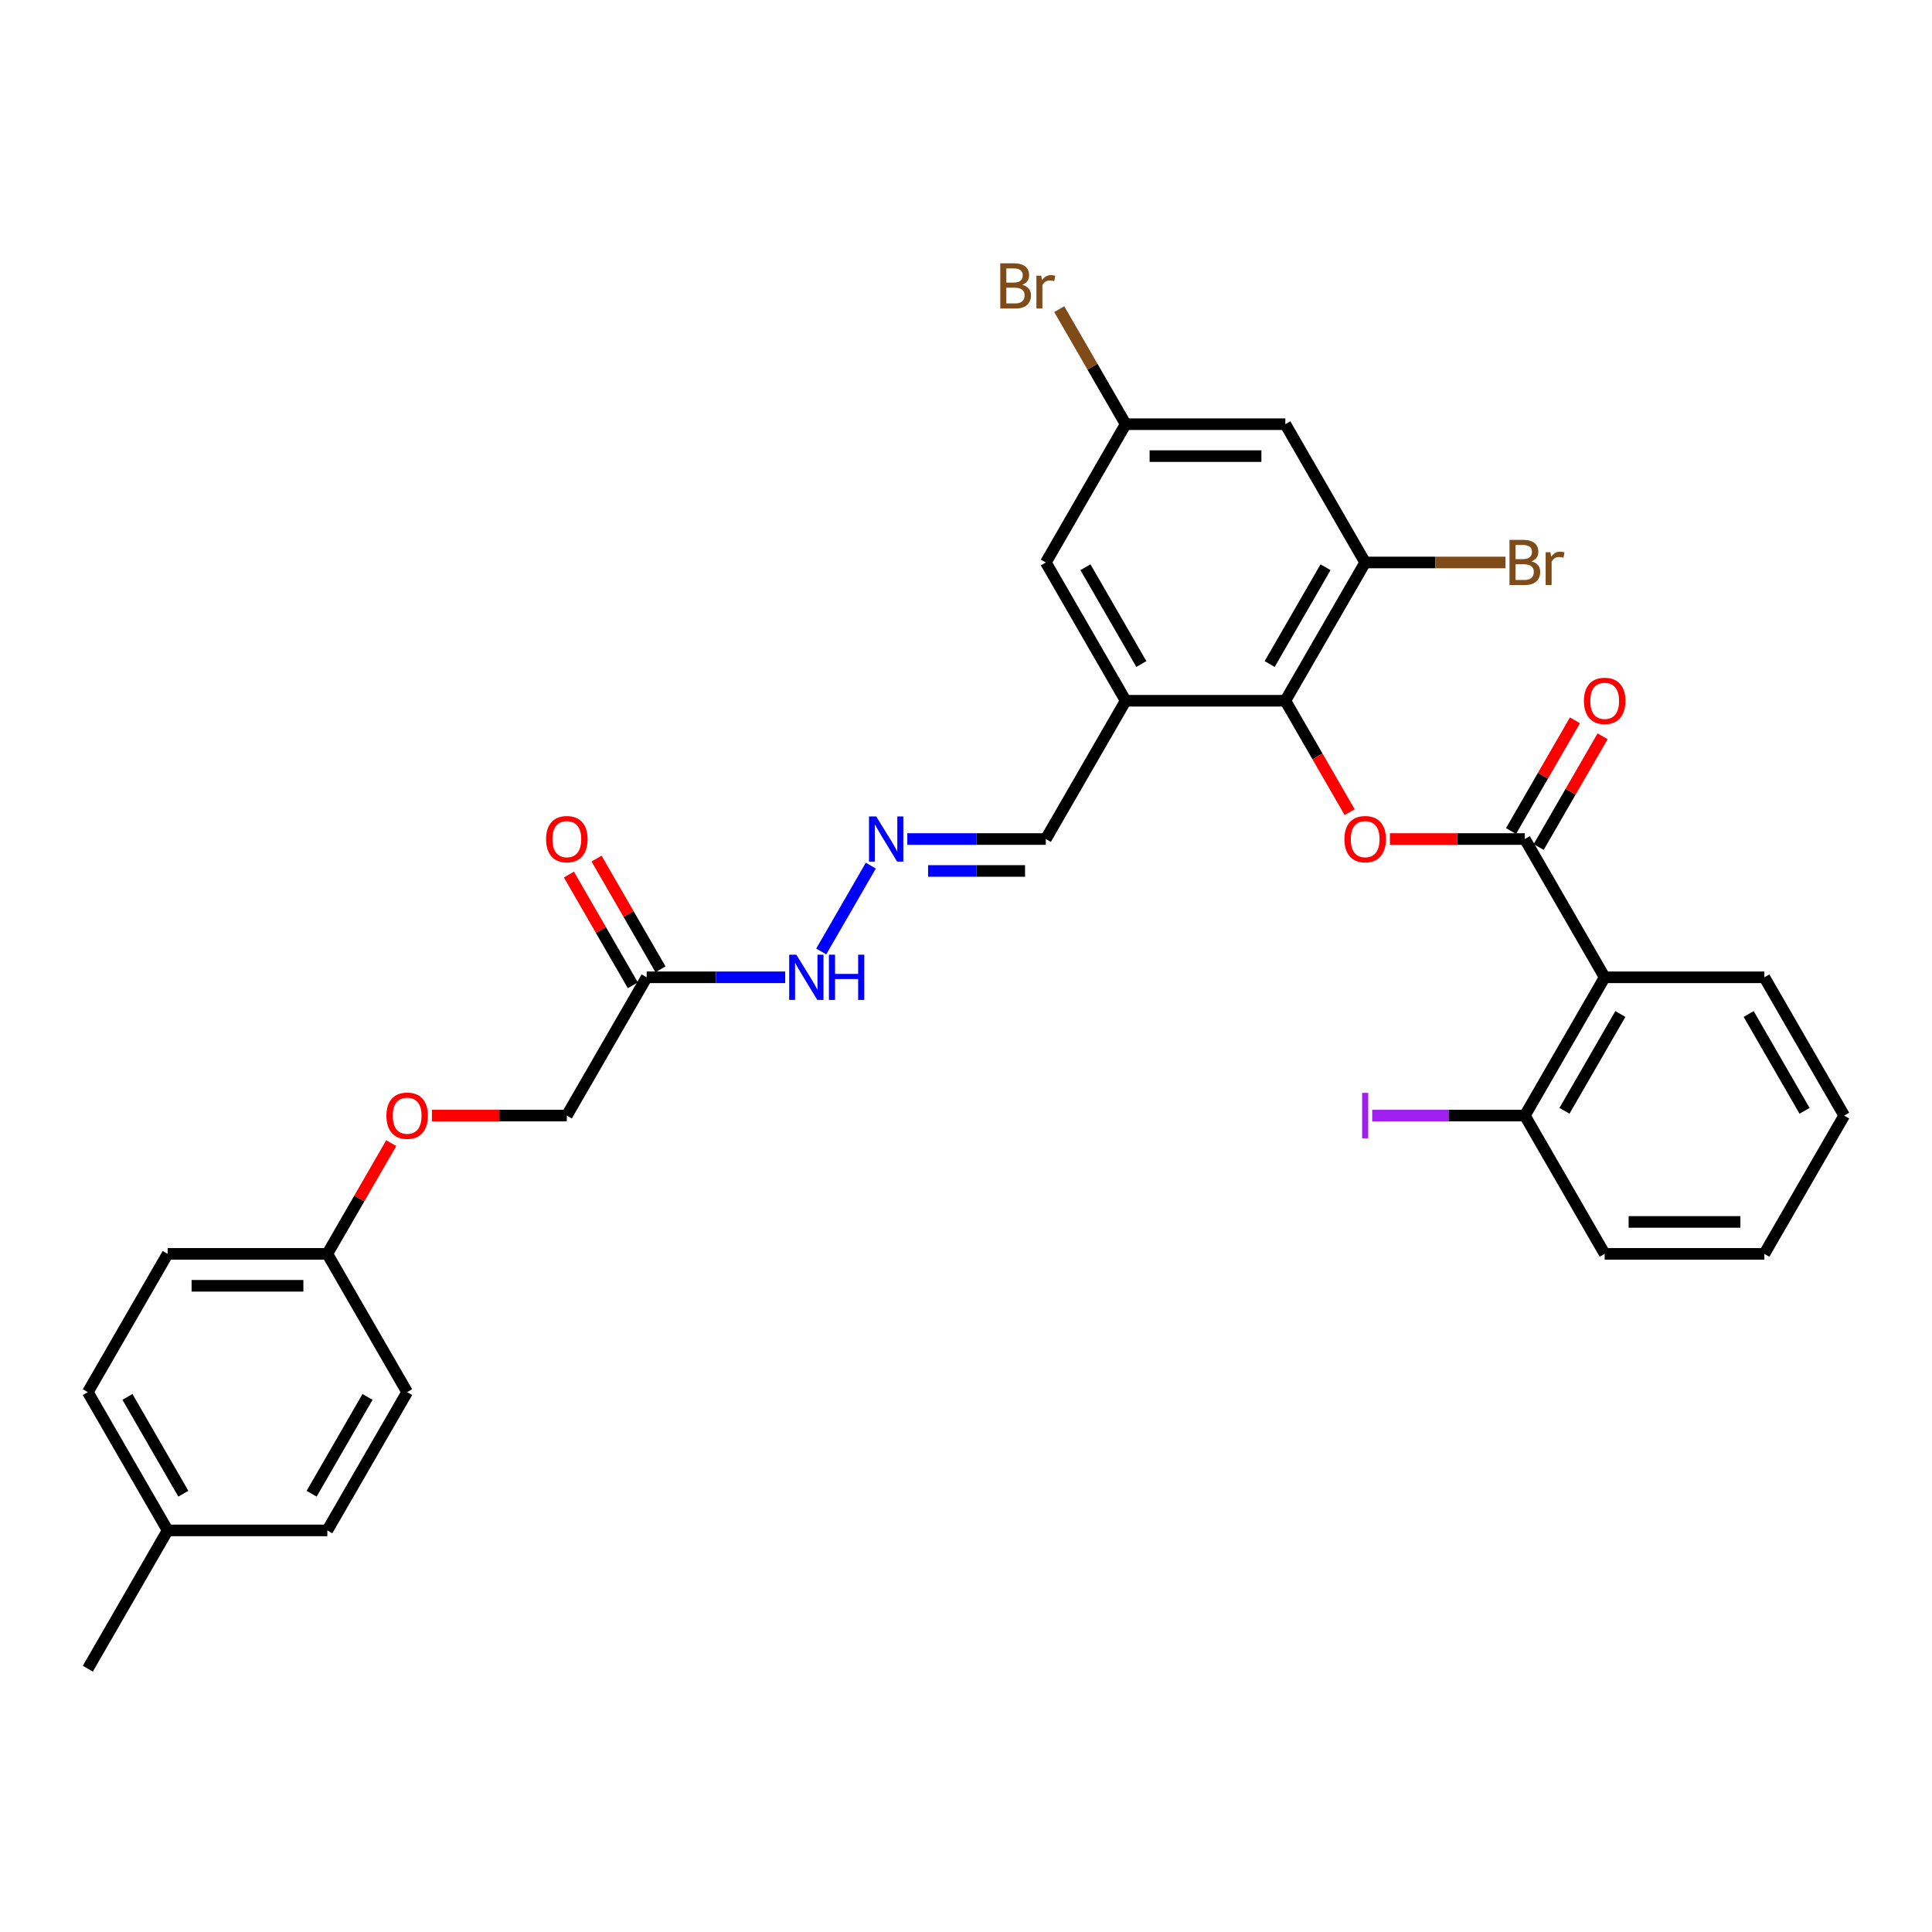 <?xml version='1.0' encoding='iso-8859-1'?>
<svg version='1.1' baseProfile='full'
              xmlns='http://www.w3.org/2000/svg'
                      xmlns:rdkit='http://www.rdkit.org/xml'
                      xmlns:xlink='http://www.w3.org/1999/xlink'
                  xml:space='preserve'
width='1000px' height='1000px' viewBox='0 0 1000 1000'>
<!-- END OF HEADER -->
<rect style='opacity:1.0;fill:#FFFFFF;stroke:none' width='1000' height='1000' x='0' y='0'> </rect>
<path class='bond-1' d='M 789.256,434.279 L 754.339,434.279' style='fill:none;fill-rule:evenodd;stroke:#000000;stroke-width:6px;stroke-linecap:butt;stroke-linejoin:miter;stroke-opacity:1' />
<path class='bond-1' d='M 754.339,434.279 L 719.421,434.279' style='fill:none;fill-rule:evenodd;stroke:#FF0000;stroke-width:6px;stroke-linecap:butt;stroke-linejoin:miter;stroke-opacity:1' />
<path class='bond-2' d='M 789.256,434.279 L 830.579,505.851' style='fill:none;fill-rule:evenodd;stroke:#000000;stroke-width:6px;stroke-linecap:butt;stroke-linejoin:miter;stroke-opacity:1' />
<path class='bond-11' d='M 796.413,438.411 L 812.957,409.757' style='fill:none;fill-rule:evenodd;stroke:#000000;stroke-width:6px;stroke-linecap:butt;stroke-linejoin:miter;stroke-opacity:1' />
<path class='bond-11' d='M 812.957,409.757 L 829.5,381.103' style='fill:none;fill-rule:evenodd;stroke:#FF0000;stroke-width:6px;stroke-linecap:butt;stroke-linejoin:miter;stroke-opacity:1' />
<path class='bond-11' d='M 782.099,430.147 L 798.642,401.493' style='fill:none;fill-rule:evenodd;stroke:#000000;stroke-width:6px;stroke-linecap:butt;stroke-linejoin:miter;stroke-opacity:1' />
<path class='bond-11' d='M 798.642,401.493 L 815.186,372.839' style='fill:none;fill-rule:evenodd;stroke:#FF0000;stroke-width:6px;stroke-linecap:butt;stroke-linejoin:miter;stroke-opacity:1' />
<path class='bond-0' d='M 665.289,362.707 L 681.938,391.542' style='fill:none;fill-rule:evenodd;stroke:#000000;stroke-width:6px;stroke-linecap:butt;stroke-linejoin:miter;stroke-opacity:1' />
<path class='bond-0' d='M 681.938,391.542 L 698.586,420.378' style='fill:none;fill-rule:evenodd;stroke:#FF0000;stroke-width:6px;stroke-linecap:butt;stroke-linejoin:miter;stroke-opacity:1' />
<path class='bond-3' d='M 665.289,362.707 L 582.645,362.707' style='fill:none;fill-rule:evenodd;stroke:#000000;stroke-width:6px;stroke-linecap:butt;stroke-linejoin:miter;stroke-opacity:1' />
<path class='bond-4' d='M 665.289,362.707 L 706.612,291.134' style='fill:none;fill-rule:evenodd;stroke:#000000;stroke-width:6px;stroke-linecap:butt;stroke-linejoin:miter;stroke-opacity:1' />
<path class='bond-4' d='M 657.173,343.706 L 686.099,293.606' style='fill:none;fill-rule:evenodd;stroke:#000000;stroke-width:6px;stroke-linecap:butt;stroke-linejoin:miter;stroke-opacity:1' />
<path class='bond-9' d='M 830.579,505.851 L 789.256,577.424' style='fill:none;fill-rule:evenodd;stroke:#000000;stroke-width:6px;stroke-linecap:butt;stroke-linejoin:miter;stroke-opacity:1' />
<path class='bond-9' d='M 838.695,524.852 L 809.769,574.952' style='fill:none;fill-rule:evenodd;stroke:#000000;stroke-width:6px;stroke-linecap:butt;stroke-linejoin:miter;stroke-opacity:1' />
<path class='bond-22' d='M 830.579,505.851 L 913.223,505.851' style='fill:none;fill-rule:evenodd;stroke:#000000;stroke-width:6px;stroke-linecap:butt;stroke-linejoin:miter;stroke-opacity:1' />
<path class='bond-8' d='M 582.645,362.707 L 541.322,291.134' style='fill:none;fill-rule:evenodd;stroke:#000000;stroke-width:6px;stroke-linecap:butt;stroke-linejoin:miter;stroke-opacity:1' />
<path class='bond-8' d='M 590.761,343.706 L 561.835,293.606' style='fill:none;fill-rule:evenodd;stroke:#000000;stroke-width:6px;stroke-linecap:butt;stroke-linejoin:miter;stroke-opacity:1' />
<path class='bond-13' d='M 582.645,362.707 L 541.322,434.279' style='fill:none;fill-rule:evenodd;stroke:#000000;stroke-width:6px;stroke-linecap:butt;stroke-linejoin:miter;stroke-opacity:1' />
<path class='bond-6' d='M 706.612,291.134 L 665.289,219.562' style='fill:none;fill-rule:evenodd;stroke:#000000;stroke-width:6px;stroke-linecap:butt;stroke-linejoin:miter;stroke-opacity:1' />
<path class='bond-16' d='M 706.612,291.134 L 742.926,291.134' style='fill:none;fill-rule:evenodd;stroke:#000000;stroke-width:6px;stroke-linecap:butt;stroke-linejoin:miter;stroke-opacity:1' />
<path class='bond-16' d='M 742.926,291.134 L 779.24,291.134' style='fill:none;fill-rule:evenodd;stroke:#7F4C19;stroke-width:6px;stroke-linecap:butt;stroke-linejoin:miter;stroke-opacity:1' />
<path class='bond-5' d='M 334.711,505.851 L 370.562,505.851' style='fill:none;fill-rule:evenodd;stroke:#000000;stroke-width:6px;stroke-linecap:butt;stroke-linejoin:miter;stroke-opacity:1' />
<path class='bond-5' d='M 370.562,505.851 L 406.413,505.851' style='fill:none;fill-rule:evenodd;stroke:#0000FF;stroke-width:6px;stroke-linecap:butt;stroke-linejoin:miter;stroke-opacity:1' />
<path class='bond-14' d='M 341.868,501.719 L 325.325,473.065' style='fill:none;fill-rule:evenodd;stroke:#000000;stroke-width:6px;stroke-linecap:butt;stroke-linejoin:miter;stroke-opacity:1' />
<path class='bond-14' d='M 325.325,473.065 L 308.781,444.411' style='fill:none;fill-rule:evenodd;stroke:#FF0000;stroke-width:6px;stroke-linecap:butt;stroke-linejoin:miter;stroke-opacity:1' />
<path class='bond-14' d='M 327.554,509.983 L 311.01,481.33' style='fill:none;fill-rule:evenodd;stroke:#000000;stroke-width:6px;stroke-linecap:butt;stroke-linejoin:miter;stroke-opacity:1' />
<path class='bond-14' d='M 311.01,481.33 L 294.467,452.676' style='fill:none;fill-rule:evenodd;stroke:#FF0000;stroke-width:6px;stroke-linecap:butt;stroke-linejoin:miter;stroke-opacity:1' />
<path class='bond-15' d='M 334.711,505.851 L 293.388,577.424' style='fill:none;fill-rule:evenodd;stroke:#000000;stroke-width:6px;stroke-linecap:butt;stroke-linejoin:miter;stroke-opacity:1' />
<path class='bond-10' d='M 665.289,219.562 L 582.645,219.562' style='fill:none;fill-rule:evenodd;stroke:#000000;stroke-width:6px;stroke-linecap:butt;stroke-linejoin:miter;stroke-opacity:1' />
<path class='bond-10' d='M 652.893,236.091 L 595.041,236.091' style='fill:none;fill-rule:evenodd;stroke:#000000;stroke-width:6px;stroke-linecap:butt;stroke-linejoin:miter;stroke-opacity:1' />
<path class='bond-7' d='M 469.62,434.279 L 505.471,434.279' style='fill:none;fill-rule:evenodd;stroke:#0000FF;stroke-width:6px;stroke-linecap:butt;stroke-linejoin:miter;stroke-opacity:1' />
<path class='bond-7' d='M 505.471,434.279 L 541.322,434.279' style='fill:none;fill-rule:evenodd;stroke:#000000;stroke-width:6px;stroke-linecap:butt;stroke-linejoin:miter;stroke-opacity:1' />
<path class='bond-7' d='M 480.375,450.808 L 505.471,450.808' style='fill:none;fill-rule:evenodd;stroke:#0000FF;stroke-width:6px;stroke-linecap:butt;stroke-linejoin:miter;stroke-opacity:1' />
<path class='bond-7' d='M 505.471,450.808 L 530.567,450.808' style='fill:none;fill-rule:evenodd;stroke:#000000;stroke-width:6px;stroke-linecap:butt;stroke-linejoin:miter;stroke-opacity:1' />
<path class='bond-12' d='M 450.728,448.047 L 425.075,492.48' style='fill:none;fill-rule:evenodd;stroke:#0000FF;stroke-width:6px;stroke-linecap:butt;stroke-linejoin:miter;stroke-opacity:1' />
<path class='bond-32' d='M 541.322,291.134 L 582.645,219.562' style='fill:none;fill-rule:evenodd;stroke:#000000;stroke-width:6px;stroke-linecap:butt;stroke-linejoin:miter;stroke-opacity:1' />
<path class='bond-19' d='M 789.256,577.424 L 749.752,577.424' style='fill:none;fill-rule:evenodd;stroke:#000000;stroke-width:6px;stroke-linecap:butt;stroke-linejoin:miter;stroke-opacity:1' />
<path class='bond-19' d='M 749.752,577.424 L 710.248,577.424' style='fill:none;fill-rule:evenodd;stroke:#A01EEF;stroke-width:6px;stroke-linecap:butt;stroke-linejoin:miter;stroke-opacity:1' />
<path class='bond-27' d='M 789.256,577.424 L 830.579,648.996' style='fill:none;fill-rule:evenodd;stroke:#000000;stroke-width:6px;stroke-linecap:butt;stroke-linejoin:miter;stroke-opacity:1' />
<path class='bond-20' d='M 582.645,219.562 L 565.455,189.788' style='fill:none;fill-rule:evenodd;stroke:#000000;stroke-width:6px;stroke-linecap:butt;stroke-linejoin:miter;stroke-opacity:1' />
<path class='bond-20' d='M 565.455,189.788 L 548.264,160.014' style='fill:none;fill-rule:evenodd;stroke:#7F4C19;stroke-width:6px;stroke-linecap:butt;stroke-linejoin:miter;stroke-opacity:1' />
<path class='bond-17' d='M 293.388,577.424 L 258.471,577.424' style='fill:none;fill-rule:evenodd;stroke:#000000;stroke-width:6px;stroke-linecap:butt;stroke-linejoin:miter;stroke-opacity:1' />
<path class='bond-17' d='M 258.471,577.424 L 223.554,577.424' style='fill:none;fill-rule:evenodd;stroke:#FF0000;stroke-width:6px;stroke-linecap:butt;stroke-linejoin:miter;stroke-opacity:1' />
<path class='bond-18' d='M 202.508,591.688 L 185.965,620.342' style='fill:none;fill-rule:evenodd;stroke:#FF0000;stroke-width:6px;stroke-linecap:butt;stroke-linejoin:miter;stroke-opacity:1' />
<path class='bond-18' d='M 185.965,620.342 L 169.421,648.996' style='fill:none;fill-rule:evenodd;stroke:#000000;stroke-width:6px;stroke-linecap:butt;stroke-linejoin:miter;stroke-opacity:1' />
<path class='bond-23' d='M 169.421,648.996 L 210.744,720.568' style='fill:none;fill-rule:evenodd;stroke:#000000;stroke-width:6px;stroke-linecap:butt;stroke-linejoin:miter;stroke-opacity:1' />
<path class='bond-24' d='M 169.421,648.996 L 86.777,648.996' style='fill:none;fill-rule:evenodd;stroke:#000000;stroke-width:6px;stroke-linecap:butt;stroke-linejoin:miter;stroke-opacity:1' />
<path class='bond-24' d='M 157.025,665.525 L 99.174,665.525' style='fill:none;fill-rule:evenodd;stroke:#000000;stroke-width:6px;stroke-linecap:butt;stroke-linejoin:miter;stroke-opacity:1' />
<path class='bond-21' d='M 86.777,792.141 L 45.455,720.568' style='fill:none;fill-rule:evenodd;stroke:#000000;stroke-width:6px;stroke-linecap:butt;stroke-linejoin:miter;stroke-opacity:1' />
<path class='bond-21' d='M 94.893,773.14 L 65.967,723.04' style='fill:none;fill-rule:evenodd;stroke:#000000;stroke-width:6px;stroke-linecap:butt;stroke-linejoin:miter;stroke-opacity:1' />
<path class='bond-28' d='M 86.777,792.141 L 45.455,863.713' style='fill:none;fill-rule:evenodd;stroke:#000000;stroke-width:6px;stroke-linecap:butt;stroke-linejoin:miter;stroke-opacity:1' />
<path class='bond-33' d='M 86.777,792.141 L 169.421,792.141' style='fill:none;fill-rule:evenodd;stroke:#000000;stroke-width:6px;stroke-linecap:butt;stroke-linejoin:miter;stroke-opacity:1' />
<path class='bond-29' d='M 913.223,505.851 L 954.545,577.424' style='fill:none;fill-rule:evenodd;stroke:#000000;stroke-width:6px;stroke-linecap:butt;stroke-linejoin:miter;stroke-opacity:1' />
<path class='bond-29' d='M 905.107,524.852 L 934.033,574.952' style='fill:none;fill-rule:evenodd;stroke:#000000;stroke-width:6px;stroke-linecap:butt;stroke-linejoin:miter;stroke-opacity:1' />
<path class='bond-25' d='M 210.744,720.568 L 169.421,792.141' style='fill:none;fill-rule:evenodd;stroke:#000000;stroke-width:6px;stroke-linecap:butt;stroke-linejoin:miter;stroke-opacity:1' />
<path class='bond-25' d='M 190.231,723.04 L 161.305,773.14' style='fill:none;fill-rule:evenodd;stroke:#000000;stroke-width:6px;stroke-linecap:butt;stroke-linejoin:miter;stroke-opacity:1' />
<path class='bond-26' d='M 86.777,648.996 L 45.455,720.568' style='fill:none;fill-rule:evenodd;stroke:#000000;stroke-width:6px;stroke-linecap:butt;stroke-linejoin:miter;stroke-opacity:1' />
<path class='bond-31' d='M 830.579,648.996 L 913.223,648.996' style='fill:none;fill-rule:evenodd;stroke:#000000;stroke-width:6px;stroke-linecap:butt;stroke-linejoin:miter;stroke-opacity:1' />
<path class='bond-31' d='M 842.975,632.467 L 900.826,632.467' style='fill:none;fill-rule:evenodd;stroke:#000000;stroke-width:6px;stroke-linecap:butt;stroke-linejoin:miter;stroke-opacity:1' />
<path class='bond-30' d='M 954.545,577.424 L 913.223,648.996' style='fill:none;fill-rule:evenodd;stroke:#000000;stroke-width:6px;stroke-linecap:butt;stroke-linejoin:miter;stroke-opacity:1' />
<path  class='atom-2' d='M 695.868 434.345
Q 695.868 428.725, 698.645 425.585
Q 701.421 422.444, 706.612 422.444
Q 711.802 422.444, 714.579 425.585
Q 717.355 428.725, 717.355 434.345
Q 717.355 440.031, 714.545 443.271
Q 711.736 446.477, 706.612 446.477
Q 701.455 446.477, 698.645 443.271
Q 695.868 440.064, 695.868 434.345
M 706.612 443.833
Q 710.182 443.833, 712.099 441.452
Q 714.05 439.039, 714.05 434.345
Q 714.05 429.75, 712.099 427.436
Q 710.182 425.089, 706.612 425.089
Q 703.041 425.089, 701.091 427.403
Q 699.174 429.717, 699.174 434.345
Q 699.174 439.072, 701.091 441.452
Q 703.041 443.833, 706.612 443.833
' fill='#FF0000'/>
<path  class='atom-8' d='M 453.504 422.576
L 461.174 434.973
Q 461.934 436.196, 463.157 438.411
Q 464.38 440.626, 464.446 440.758
L 464.446 422.576
L 467.554 422.576
L 467.554 445.981
L 464.347 445.981
L 456.116 432.428
Q 455.157 430.841, 454.132 429.023
Q 453.14 427.205, 452.843 426.643
L 452.843 445.981
L 449.802 445.981
L 449.802 422.576
L 453.504 422.576
' fill='#0000FF'/>
<path  class='atom-12' d='M 819.835 362.773
Q 819.835 357.153, 822.612 354.012
Q 825.388 350.872, 830.579 350.872
Q 835.769 350.872, 838.545 354.012
Q 841.322 357.153, 841.322 362.773
Q 841.322 368.459, 838.512 371.698
Q 835.702 374.905, 830.579 374.905
Q 825.421 374.905, 822.612 371.698
Q 819.835 368.492, 819.835 362.773
M 830.579 372.26
Q 834.149 372.26, 836.066 369.88
Q 838.017 367.467, 838.017 362.773
Q 838.017 358.178, 836.066 355.864
Q 834.149 353.516, 830.579 353.516
Q 827.008 353.516, 825.058 355.831
Q 823.14 358.145, 823.14 362.773
Q 823.14 367.5, 825.058 369.88
Q 827.008 372.26, 830.579 372.26
' fill='#FF0000'/>
<path  class='atom-13' d='M 412.182 494.149
L 419.851 506.545
Q 420.612 507.769, 421.835 509.983
Q 423.058 512.198, 423.124 512.331
L 423.124 494.149
L 426.231 494.149
L 426.231 517.554
L 423.025 517.554
L 414.793 504
Q 413.835 502.413, 412.81 500.595
Q 411.818 498.777, 411.521 498.215
L 411.521 517.554
L 408.479 517.554
L 408.479 494.149
L 412.182 494.149
' fill='#0000FF'/>
<path  class='atom-13' d='M 429.041 494.149
L 432.215 494.149
L 432.215 504.099
L 444.182 504.099
L 444.182 494.149
L 447.355 494.149
L 447.355 517.554
L 444.182 517.554
L 444.182 506.744
L 432.215 506.744
L 432.215 517.554
L 429.041 517.554
L 429.041 494.149
' fill='#0000FF'/>
<path  class='atom-15' d='M 282.645 434.345
Q 282.645 428.725, 285.421 425.585
Q 288.198 422.444, 293.388 422.444
Q 298.579 422.444, 301.355 425.585
Q 304.132 428.725, 304.132 434.345
Q 304.132 440.031, 301.322 443.271
Q 298.512 446.477, 293.388 446.477
Q 288.231 446.477, 285.421 443.271
Q 282.645 440.064, 282.645 434.345
M 293.388 443.833
Q 296.959 443.833, 298.876 441.452
Q 300.826 439.039, 300.826 434.345
Q 300.826 429.75, 298.876 427.436
Q 296.959 425.089, 293.388 425.089
Q 289.818 425.089, 287.868 427.403
Q 285.95 429.717, 285.95 434.345
Q 285.95 439.072, 287.868 441.452
Q 289.818 443.833, 293.388 443.833
' fill='#FF0000'/>
<path  class='atom-17' d='M 792.678 290.539
Q 794.926 291.167, 796.05 292.556
Q 797.207 293.911, 797.207 295.928
Q 797.207 299.167, 795.124 301.018
Q 793.074 302.837, 789.174 302.837
L 781.306 302.837
L 781.306 279.432
L 788.215 279.432
Q 792.215 279.432, 794.231 281.052
Q 796.248 282.671, 796.248 285.647
Q 796.248 289.184, 792.678 290.539
M 784.446 282.076
L 784.446 289.415
L 788.215 289.415
Q 790.529 289.415, 791.719 288.49
Q 792.942 287.531, 792.942 285.647
Q 792.942 282.076, 788.215 282.076
L 784.446 282.076
M 789.174 300.192
Q 791.455 300.192, 792.678 299.101
Q 793.901 298.01, 793.901 295.928
Q 793.901 294.01, 792.545 293.052
Q 791.223 292.06, 788.678 292.06
L 784.446 292.06
L 784.446 300.192
L 789.174 300.192
' fill='#7F4C19'/>
<path  class='atom-17' d='M 802.529 285.845
L 802.893 288.192
Q 804.678 285.547, 807.587 285.547
Q 808.512 285.547, 809.769 285.878
L 809.273 288.655
Q 807.851 288.324, 807.058 288.324
Q 805.669 288.324, 804.744 288.886
Q 803.851 289.415, 803.124 290.704
L 803.124 302.837
L 800.017 302.837
L 800.017 285.845
L 802.529 285.845
' fill='#7F4C19'/>
<path  class='atom-18' d='M 200 577.49
Q 200 571.87, 202.777 568.729
Q 205.554 565.589, 210.744 565.589
Q 215.934 565.589, 218.711 568.729
Q 221.488 571.87, 221.488 577.49
Q 221.488 583.176, 218.678 586.415
Q 215.868 589.622, 210.744 589.622
Q 205.587 589.622, 202.777 586.415
Q 200 583.209, 200 577.49
M 210.744 586.977
Q 214.314 586.977, 216.231 584.597
Q 218.182 582.184, 218.182 577.49
Q 218.182 572.895, 216.231 570.581
Q 214.314 568.234, 210.744 568.234
Q 207.174 568.234, 205.223 570.548
Q 203.306 572.862, 203.306 577.49
Q 203.306 582.217, 205.223 584.597
Q 207.174 586.977, 210.744 586.977
' fill='#FF0000'/>
<path  class='atom-20' d='M 705.041 565.672
L 708.182 565.672
L 708.182 589.176
L 705.041 589.176
L 705.041 565.672
' fill='#A01EEF'/>
<path  class='atom-21' d='M 529.107 147.394
Q 531.355 148.023, 532.479 149.411
Q 533.636 150.766, 533.636 152.783
Q 533.636 156.023, 531.554 157.874
Q 529.504 159.692, 525.603 159.692
L 517.736 159.692
L 517.736 136.287
L 524.645 136.287
Q 528.645 136.287, 530.661 137.907
Q 532.678 139.527, 532.678 142.502
Q 532.678 146.039, 529.107 147.394
M 520.876 138.932
L 520.876 146.27
L 524.645 146.27
Q 526.959 146.27, 528.149 145.345
Q 529.372 144.386, 529.372 142.502
Q 529.372 138.932, 524.645 138.932
L 520.876 138.932
M 525.603 157.047
Q 527.884 157.047, 529.107 155.956
Q 530.331 154.866, 530.331 152.783
Q 530.331 150.866, 528.975 149.907
Q 527.653 148.915, 525.107 148.915
L 520.876 148.915
L 520.876 157.047
L 525.603 157.047
' fill='#7F4C19'/>
<path  class='atom-21' d='M 538.959 142.7
L 539.322 145.047
Q 541.107 142.403, 544.017 142.403
Q 544.942 142.403, 546.198 142.733
L 545.702 145.51
Q 544.281 145.18, 543.488 145.18
Q 542.099 145.18, 541.174 145.742
Q 540.281 146.27, 539.554 147.56
L 539.554 159.692
L 536.446 159.692
L 536.446 142.7
L 538.959 142.7
' fill='#7F4C19'/>
</svg>
